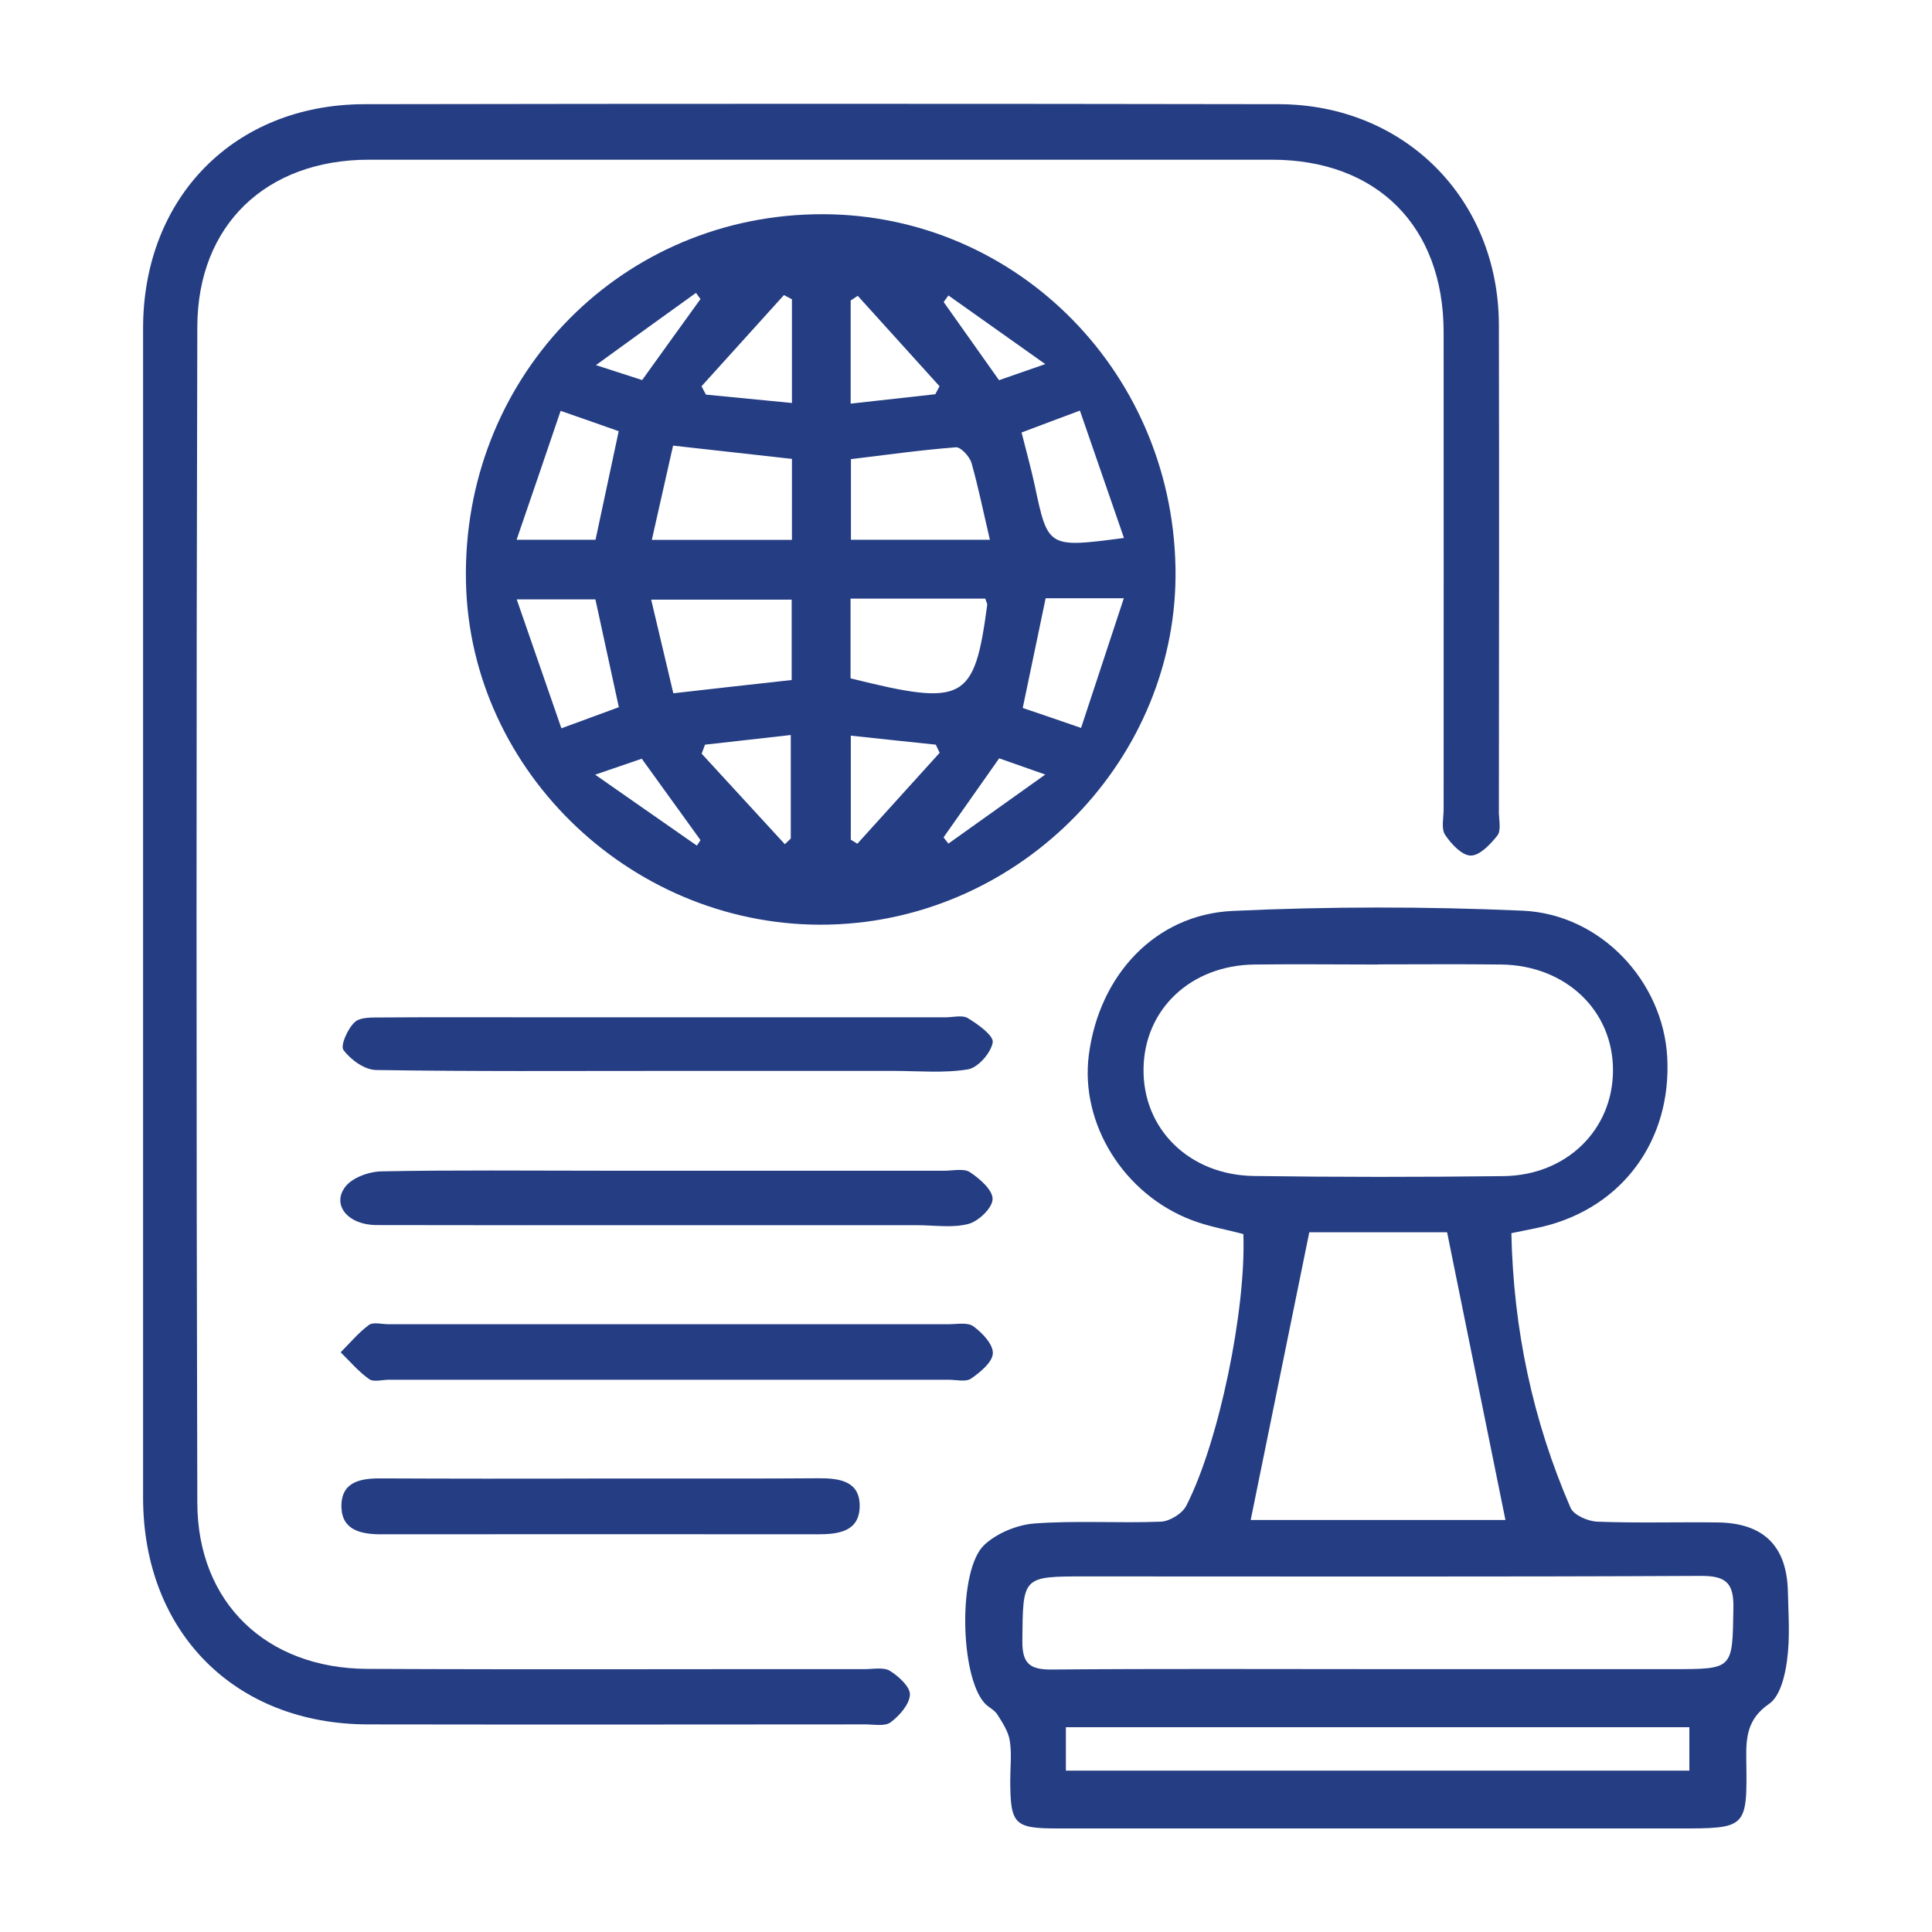 <svg xmlns="http://www.w3.org/2000/svg" xmlns:xlink="http://www.w3.org/1999/xlink" id="Layer_1" x="0px" y="0px" viewBox="0 0 150.01 150.01" style="enable-background:new 0 0 150.01 150.01;" xml:space="preserve"><style type="text/css">	.st0{fill:#243D83;}</style><g>	<path class="st0" d="M46.62,114.8c-1.5,0-3.01,0-4.52,0h9.23C49.76,114.8,48.19,114.8,46.62,114.8z"></path>	<path class="st0" d="M63.15,16.64C47.76,17.01,35.86,29.6,36.18,45.17c0.3,14.86,13.16,26.99,28.21,26.62  c14.97-0.37,27.17-12.96,26.88-27.75C90.97,28.5,78.42,16.27,63.15,16.64z M60.87,22.91c0.21,0.11,0.41,0.22,0.62,0.33v8.05  c-2.27-0.22-4.47-0.43-6.68-0.65c-0.12-0.22-0.23-0.43-0.34-0.65C56.6,27.63,58.73,25.27,60.87,22.91z M54.04,22.74  c0.12,0.16,0.23,0.32,0.35,0.48c-1.45,2.01-2.91,4.03-4.53,6.29c-0.88-0.28-1.89-0.61-3.59-1.16  C49.15,26.26,51.59,24.5,54.04,22.74z M43.53,31.9c1.78,0.62,3.13,1.09,4.51,1.58c-0.61,2.84-1.19,5.56-1.8,8.43h-6.13  C41.34,38.33,42.4,35.23,43.53,31.9z M43.59,56.55c-1.14-3.29-2.25-6.48-3.47-10.01h6.11c0.58,2.69,1.19,5.46,1.82,8.37  C46.76,55.38,45.46,55.86,43.59,56.55z M54.11,65.66c-2.44-1.7-4.88-3.41-7.9-5.51c1.7-0.58,2.66-0.91,3.62-1.24  c1.58,2.18,3.07,4.25,4.56,6.32C54.3,65.37,54.21,65.51,54.11,65.66z M61.4,65.11c-0.15,0.15-0.31,0.29-0.46,0.44  c-2.15-2.34-4.3-4.68-6.46-7.03c0.09-0.23,0.17-0.46,0.26-0.7c2.15-0.24,4.3-0.48,6.66-0.75V65.11z M61.47,52.8  c-3.02,0.33-5.93,0.66-9.19,1.03c-0.56-2.37-1.11-4.7-1.72-7.27h10.91V52.8z M61.49,41.92H50.61c0.57-2.51,1.1-4.88,1.65-7.32  c3.25,0.36,6.16,0.69,9.23,1.03V41.92z M83.85,31.88c1.16,3.34,2.25,6.5,3.42,9.89c-5.91,0.78-5.9,0.77-6.93-4.09  c-0.28-1.3-0.64-2.58-1.02-4.1C80.68,33.07,82.02,32.56,83.85,31.88z M73.64,22.94c2.34,1.66,4.69,3.33,7.52,5.33  c-1.64,0.57-2.63,0.92-3.59,1.25c-1.5-2.12-2.9-4.09-4.3-6.07C73.39,23.28,73.52,23.11,73.64,22.94z M76.86,41.91H66.07v-6.26  c2.73-0.33,5.43-0.71,8.15-0.92c0.38-0.03,1.06,0.71,1.21,1.21C75.97,37.84,76.36,39.79,76.86,41.91z M66.05,23.33  c0.18-0.12,0.37-0.24,0.55-0.36c2.12,2.34,4.23,4.68,6.35,7.02c-0.11,0.21-0.22,0.41-0.33,0.62c-2.11,0.24-4.21,0.47-6.57,0.73  V23.33z M66.03,46.48H76.5c0.08,0.25,0.17,0.38,0.15,0.51c-1,7.45-1.78,7.88-10.61,5.68V46.48z M66.57,65.51  c-0.17-0.1-0.34-0.21-0.51-0.31v-8.08c2.3,0.25,4.45,0.47,6.6,0.7c0.1,0.21,0.2,0.42,0.3,0.63C70.83,60.8,68.7,63.15,66.57,65.51z   M73.64,65.5c-0.13-0.16-0.25-0.32-0.38-0.48c1.38-1.96,2.76-3.92,4.32-6.14c1.02,0.36,1.98,0.7,3.58,1.26  C78.38,62.12,76.01,63.81,73.64,65.5z M83.94,56.52c-1.8-0.62-3.1-1.07-4.53-1.55c0.6-2.88,1.19-5.67,1.78-8.52h6.07  C86.11,49.93,85.05,53.14,83.94,56.52z"></path>	<path class="st0" d="M138.82,123.57c-0.08-3.52-1.88-5.31-5.43-5.36c-3.12-0.04-6.25,0.06-9.37-0.06  c-0.73-0.03-1.84-0.51-2.08-1.09c-2.92-6.74-4.43-13.81-4.59-21.31c1-0.21,1.73-0.34,2.45-0.51c6.18-1.49,10.01-6.72,9.65-13.18  c-0.33-5.85-5.14-11.08-11.23-11.35c-7.5-0.33-15.03-0.33-22.53,0.02c-6.02,0.29-10.36,5.02-11.15,11.2  c-0.68,5.33,2.72,10.82,8.03,12.82c1.29,0.49,2.67,0.72,3.97,1.07c0.22,5.83-1.88,16.12-4.43,21.09c-0.31,0.61-1.28,1.21-1.97,1.24  c-3.26,0.13-6.56-0.1-9.81,0.14c-1.35,0.1-2.93,0.75-3.91,1.67c-2.06,1.95-1.88,10.16,0.02,12.27c0.29,0.33,0.76,0.52,0.99,0.88  c0.4,0.63,0.85,1.31,0.97,2.02c0.17,1.02,0.04,2.08,0.04,3.12c0.01,3.41,0.31,3.72,3.68,3.72c16.07,0,32.13,0,48.2,0  c5.31,0,5.35,0,5.27-5.3c-0.03-1.76,0.06-3.2,1.78-4.38c0.84-0.58,1.23-2.17,1.38-3.35C139,127.16,138.86,125.35,138.82,123.57z   M88.79,82.96c0.07-4.6,3.66-8,8.59-8.07c3.2-0.04,6.39,0,9.59,0v-0.01c3.2,0,6.39-0.03,9.59,0.01c5.01,0.06,8.7,3.58,8.68,8.23  c-0.01,4.59-3.59,8.14-8.5,8.2c-6.47,0.08-12.94,0.08-19.4-0.01C92.32,91.23,88.71,87.64,88.79,82.96z M116.89,118.02H97.11  c1.49-7.29,2.98-14.64,4.55-22.34h10.7C113.89,103.21,115.38,110.57,116.89,118.02z M131.17,137.48H82.76v-3.37h48.41V137.48z   M129.91,129.6h-22.99c-8.41,0-16.82-0.04-25.22,0.03c-1.71,0.02-2.34-0.42-2.32-2.24c0.05-4.99-0.03-4.99,4.9-4.99  c15.92,0,31.84,0.04,47.76-0.04c1.95-0.01,2.59,0.52,2.55,2.5C134.51,129.6,134.61,129.6,129.91,129.6z"></path>	<path class="st0" d="M116.26,64.88c-0.54,0.68-1.37,1.56-2.07,1.55c-0.69-0.01-1.52-0.91-1.99-1.62c-0.31-0.48-0.11-1.3-0.11-1.97  c0-12.35,0.01-24.71,0-37.06c-0.01-8.21-5.17-13.38-13.35-13.38c-23.36,0-46.73,0-70.09,0c-7.95,0-13.31,5.04-13.33,12.98  c-0.08,30.43-0.08,60.87,0,91.3c0.02,7.77,5.37,12.87,13.21,12.9c12.87,0.06,25.75,0.01,38.62,0.02c0.67,0,1.47-0.17,1.96,0.14  c0.67,0.42,1.58,1.25,1.54,1.85c-0.04,0.76-0.82,1.63-1.5,2.14c-0.44,0.33-1.29,0.16-1.96,0.16c-12.87,0.01-25.75,0.02-38.62,0  c-10.36-0.01-17.45-7.19-17.46-17.59V70.78c0-15.11,0-30.21,0-45.31c0.01-10.15,7.1-17.37,17.2-17.38  c23.66-0.04,47.32-0.04,70.98,0c9.76,0.02,17.06,7.36,17.09,17.12c0.03,12.65,0.01,25.3,0,37.95  C116.4,63.74,116.56,64.5,116.26,64.88z"></path>	<path class="st0" d="M77.09,105.08c-0.03,0.69-0.97,1.46-1.69,1.96c-0.41,0.28-1.15,0.09-1.75,0.09c-7.35,0-14.71,0-22.06,0  c-7.13,0-14.26,0-21.4,0c-0.52,0-1.18,0.2-1.53-0.05c-0.82-0.58-1.49-1.38-2.21-2.08c0.72-0.72,1.38-1.52,2.19-2.12  c0.34-0.25,1.01-0.06,1.53-0.06c14.49,0,28.97,0,43.46,0c0.67,0,1.51-0.17,1.96,0.17C76.27,103.49,77.12,104.38,77.09,105.08z"></path>	<path class="st0" d="M77.08,80.94c-0.14,0.81-1.14,1.96-1.92,2.09c-1.88,0.31-3.85,0.12-5.79,0.12H51.74  c-7.52,0-15.03,0.05-22.54-0.07c-0.88-0.01-1.97-0.79-2.53-1.55c-0.26-0.35,0.33-1.67,0.88-2.17c0.44-0.41,1.39-0.35,2.12-0.36  c4.24-0.03,8.48-0.01,12.72-0.01h31.02c0.59,0,1.32-0.2,1.75,0.07C75.95,79.54,77.17,80.42,77.08,80.94z"></path>	<path class="st0" d="M77.07,93.11c-0.02,0.69-1.09,1.71-1.87,1.92c-1.25,0.33-2.66,0.1-4,0.1c-6.55,0-13.09,0-19.64,0  c-7.44,0-14.88,0.01-22.32-0.01c-2.2,0-3.5-1.54-2.44-2.96c0.54-0.72,1.84-1.19,2.81-1.21c5.65-0.11,11.31-0.05,16.96-0.05  c8.93,0,17.86,0,26.78,0c0.67,0,1.5-0.2,1.97,0.12C76.09,91.53,77.09,92.41,77.07,93.11z"></path>	<path class="st0" d="M66.75,116.97c-0.03,1.96-1.66,2.16-3.26,2.16c-11.3-0.01-22.6-0.01-33.91,0c-1.55,0-3.03-0.32-3.07-2.12  c-0.04-1.98,1.5-2.24,3.15-2.22c2.63,0.01,5.27,0.02,7.91,0.02c3.01,0,6.03,0,9.04-0.01c1.57,0,3.14,0,4.71,0  c4.08,0,8.16,0.01,12.24-0.02C65.21,114.77,66.78,115.01,66.75,116.97z"></path></g></svg>